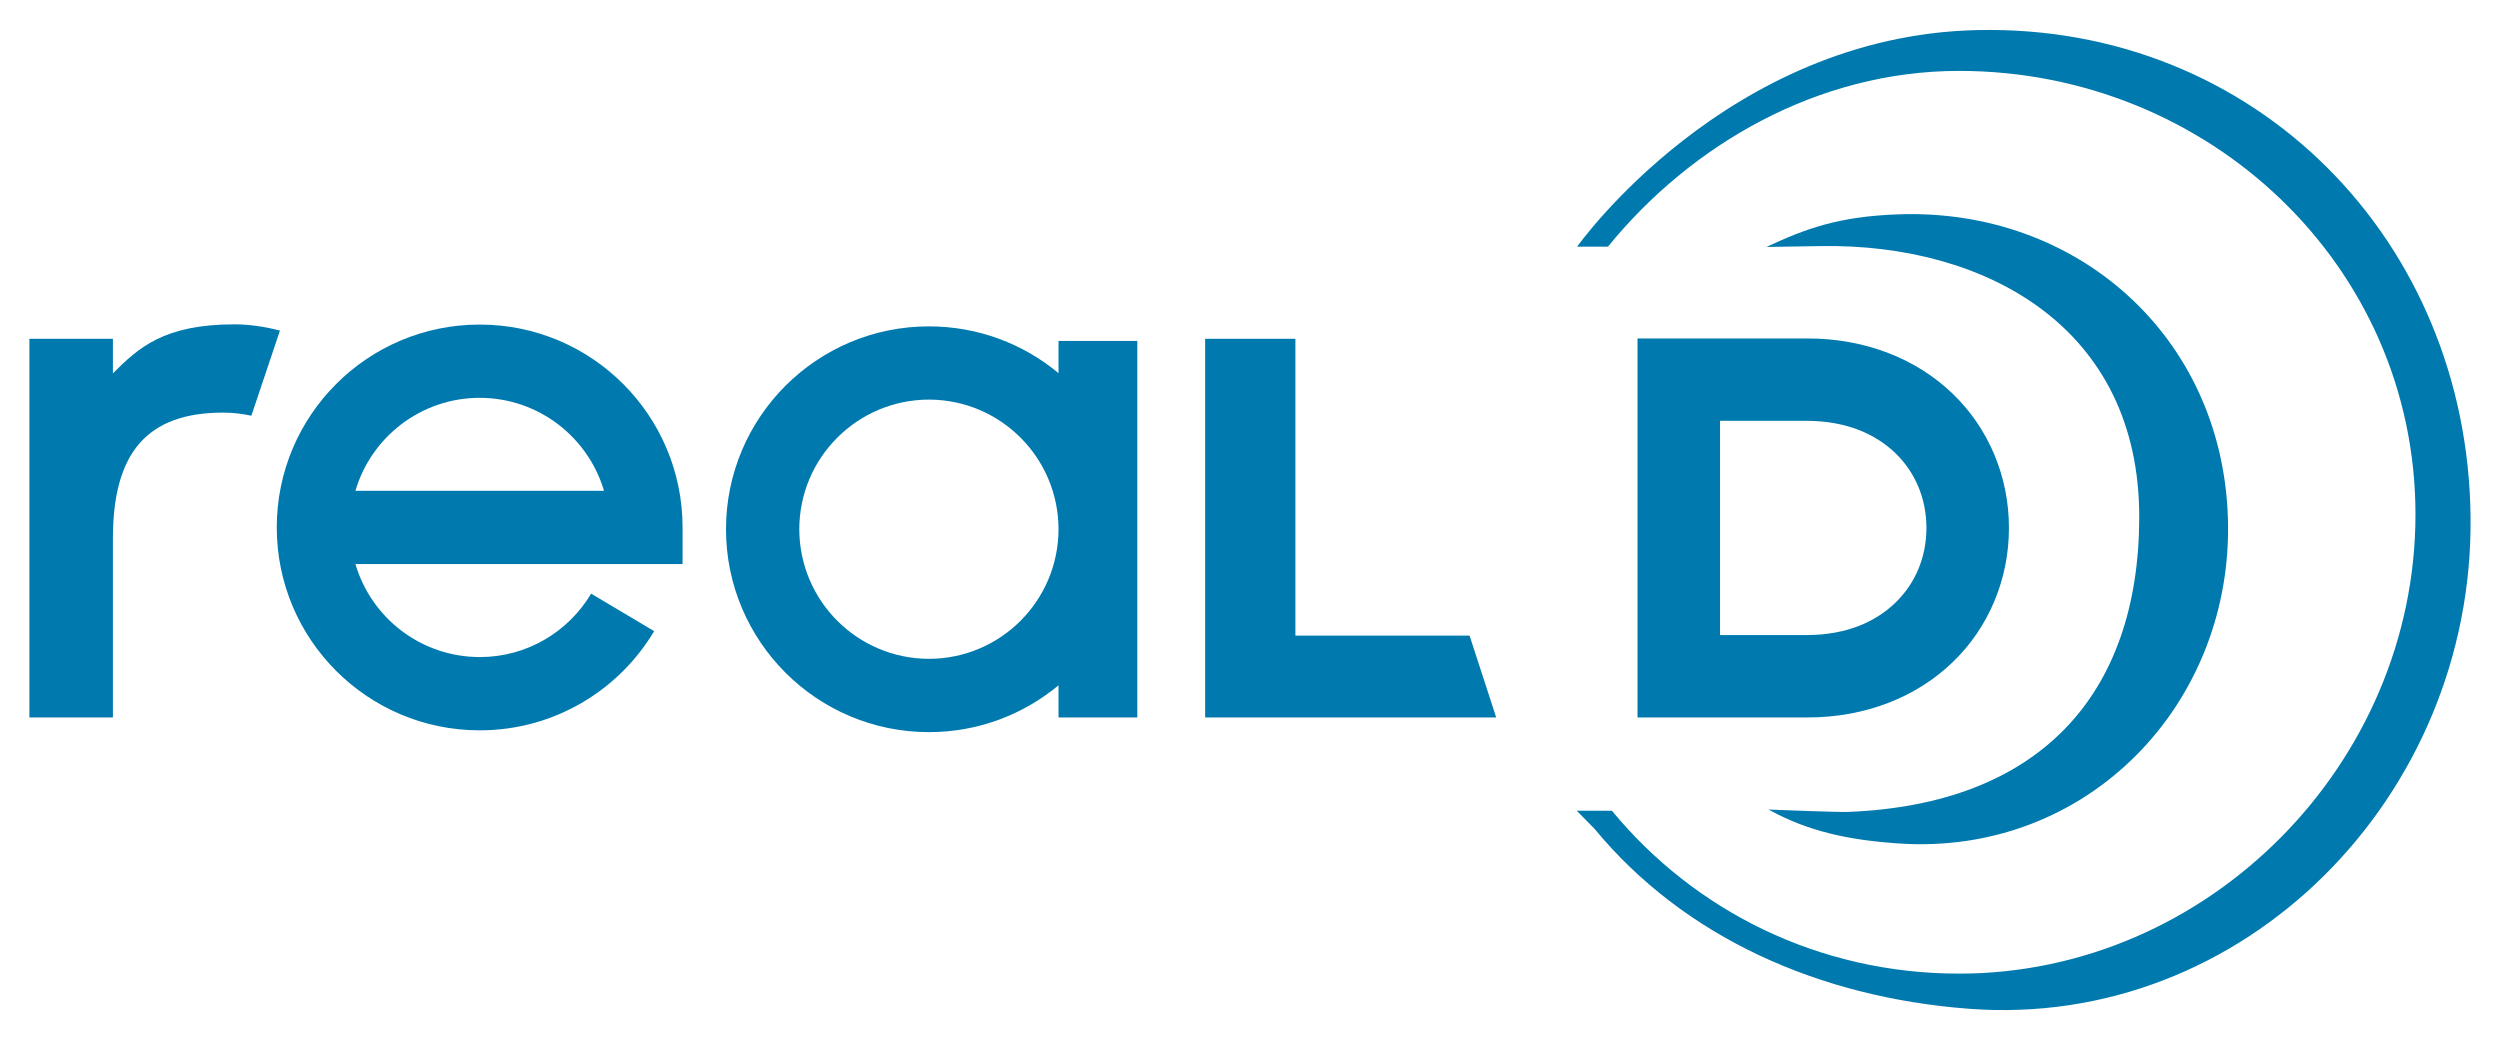 <?xml version="1.0" encoding="UTF-8" standalone="no"?>
<!DOCTYPE svg PUBLIC "-//W3C//DTD SVG 1.0//EN" "http://www.w3.org/TR/2001/REC-SVG-20010904/DTD/svg10.dtd">
<!-- Created with Inkscape (http://www.inkscape.org/) by Marsupilami -->
<svg
   xmlns:svg="http://www.w3.org/2000/svg"
   xmlns="http://www.w3.org/2000/svg"
   version="1.0"
   width="1024"
   height="426"
   viewBox="-2.72 -2.72 231.288 96.117"
   id="svg2859">
  <defs
     id="defs2861" />
  <path
     d="M 225.845,45.077 C 226.116,70.967 204.866,92.506 179.394,90.553 C 165.469,89.488 153.042,83.897 144.803,73.912 L 143.154,72.234 L 146.404,72.234 C 154.061,81.512 165.549,87.304 178.526,87.304 C 201.588,87.304 220.748,67.889 220.748,44.826 C 220.748,21.766 201.588,3.788 178.526,3.788 C 165.439,3.788 153.705,10.629 146.042,20.047 L 143.189,20.047 C 143.189,20.047 157.005,0.519 180.202,0.012 C 205.93,-0.556 225.585,19.462 225.845,45.077"
     id="path2795"
     style="fill:#0079ae;fill-opacity:1;fill-rule:nonzero;stroke:none" />
  <path
     d="M 168.274,72.342 C 167.273,72.384 160.893,72.123 160.893,72.123 C 164.521,74.128 168.225,74.933 172.836,75.256 C 190.451,76.498 203.98,62.261 203.393,45.077 C 202.817,28.283 189.411,16.499 172.965,17.056 C 167.345,17.251 164.347,18.382 160.699,20.078 C 160.699,20.078 164.275,20.018 165.759,19.994 C 180.93,19.754 195.239,27.472 195.192,45.126 C 195.148,61.619 185.86,71.646 168.274,72.342"
     id="path2797"
     style="fill:#0079ae;fill-opacity:1;fill-rule:nonzero;stroke:none" />
  <path
     d="M 133.238,56.032 L 117.124,56.032 L 117.124,28.574 L 108.775,28.574 L 108.775,63.604 L 135.701,63.604 L 133.238,56.032"
     id="path2799"
     style="fill:#0079ae;fill-opacity:1;fill-rule:nonzero;stroke:none" />
  <path
     d="M 164.428,55.983 L 156.41,55.983 L 156.41,36.161 L 164.428,36.161 C 168.121,36.172 170.796,37.387 172.635,39.152 C 174.463,40.931 175.498,43.318 175.504,46.072 C 175.498,48.822 174.463,51.211 172.635,52.989 C 170.796,54.762 168.121,55.973 164.428,55.983 z M 164.46,63.604 C 164.476,63.604 164.494,63.604 164.512,63.604 C 169.894,63.604 174.625,61.697 177.95,58.472 C 181.281,55.263 183.143,50.789 183.137,46.072 C 183.143,41.358 181.281,36.882 177.95,33.672 C 174.619,30.444 169.864,28.527 164.46,28.541 L 148.775,28.541 L 148.775,63.604 L 164.46,63.604"
     id="path2801"
     style="fill:#0079ae;fill-opacity:1;fill-rule:nonzero;stroke:none" />
  <path
     d="M 53.16,42.633 C 51.691,37.664 47.099,34.041 41.659,34.034 C 36.215,34.041 31.624,37.664 30.163,42.633 L 53.16,42.633 z M 60.428,46.027 L 60.428,49.414 L 30.163,49.414 C 31.624,54.386 36.215,58.007 41.659,58.017 C 46.044,58.021 49.866,55.671 51.969,52.151 L 57.799,55.618 C 54.534,61.112 48.515,64.796 41.659,64.796 C 31.288,64.796 22.885,56.394 22.885,46.027 C 22.885,35.657 31.288,27.256 41.659,27.256 C 52.029,27.256 60.428,35.657 60.428,46.027"
     id="path2803"
     style="fill:#0079ae;fill-opacity:1;fill-rule:nonzero;stroke:none" />
  <path
     d="M 83.222,58.181 C 89.841,58.169 95.196,52.813 95.21,46.187 C 95.196,39.566 89.841,34.212 83.222,34.198 C 76.599,34.212 71.24,39.566 71.226,46.187 C 71.24,52.813 76.599,58.169 83.222,58.181 z M 83.222,27.423 C 87.78,27.423 91.957,29.046 95.21,31.751 L 95.21,28.771 L 102.498,28.771 L 102.498,63.604 L 95.21,63.604 L 95.21,60.632 C 91.957,63.332 87.78,64.962 83.222,64.962 C 72.85,64.962 64.451,56.554 64.446,46.187 C 64.451,35.827 72.85,27.423 83.222,27.423"
     id="path2805"
     style="fill:#0079ae;fill-opacity:1;fill-rule:nonzero;stroke:none" />
  <path
     d="M 7.726,63.604 C 7.726,63.604 7.726,53.432 7.726,47.047 C 7.726,39.121 10.879,35.402 17.924,35.402 C 18.83,35.402 19.696,35.507 20.534,35.691 L 23.179,27.813 C 21.716,27.431 20.289,27.236 18.973,27.236 C 12.412,27.236 10.072,29.428 7.726,31.771 L 7.726,28.574 L 0,28.574 L 0,63.604 L 7.726,63.604"
     id="path2807"
     style="fill:#0079ae;fill-opacity:1;fill-rule:nonzero;stroke:none" />
</svg>
<!-- version: 20090314, original size: 225.84756 90.676147, border: 3% -->
